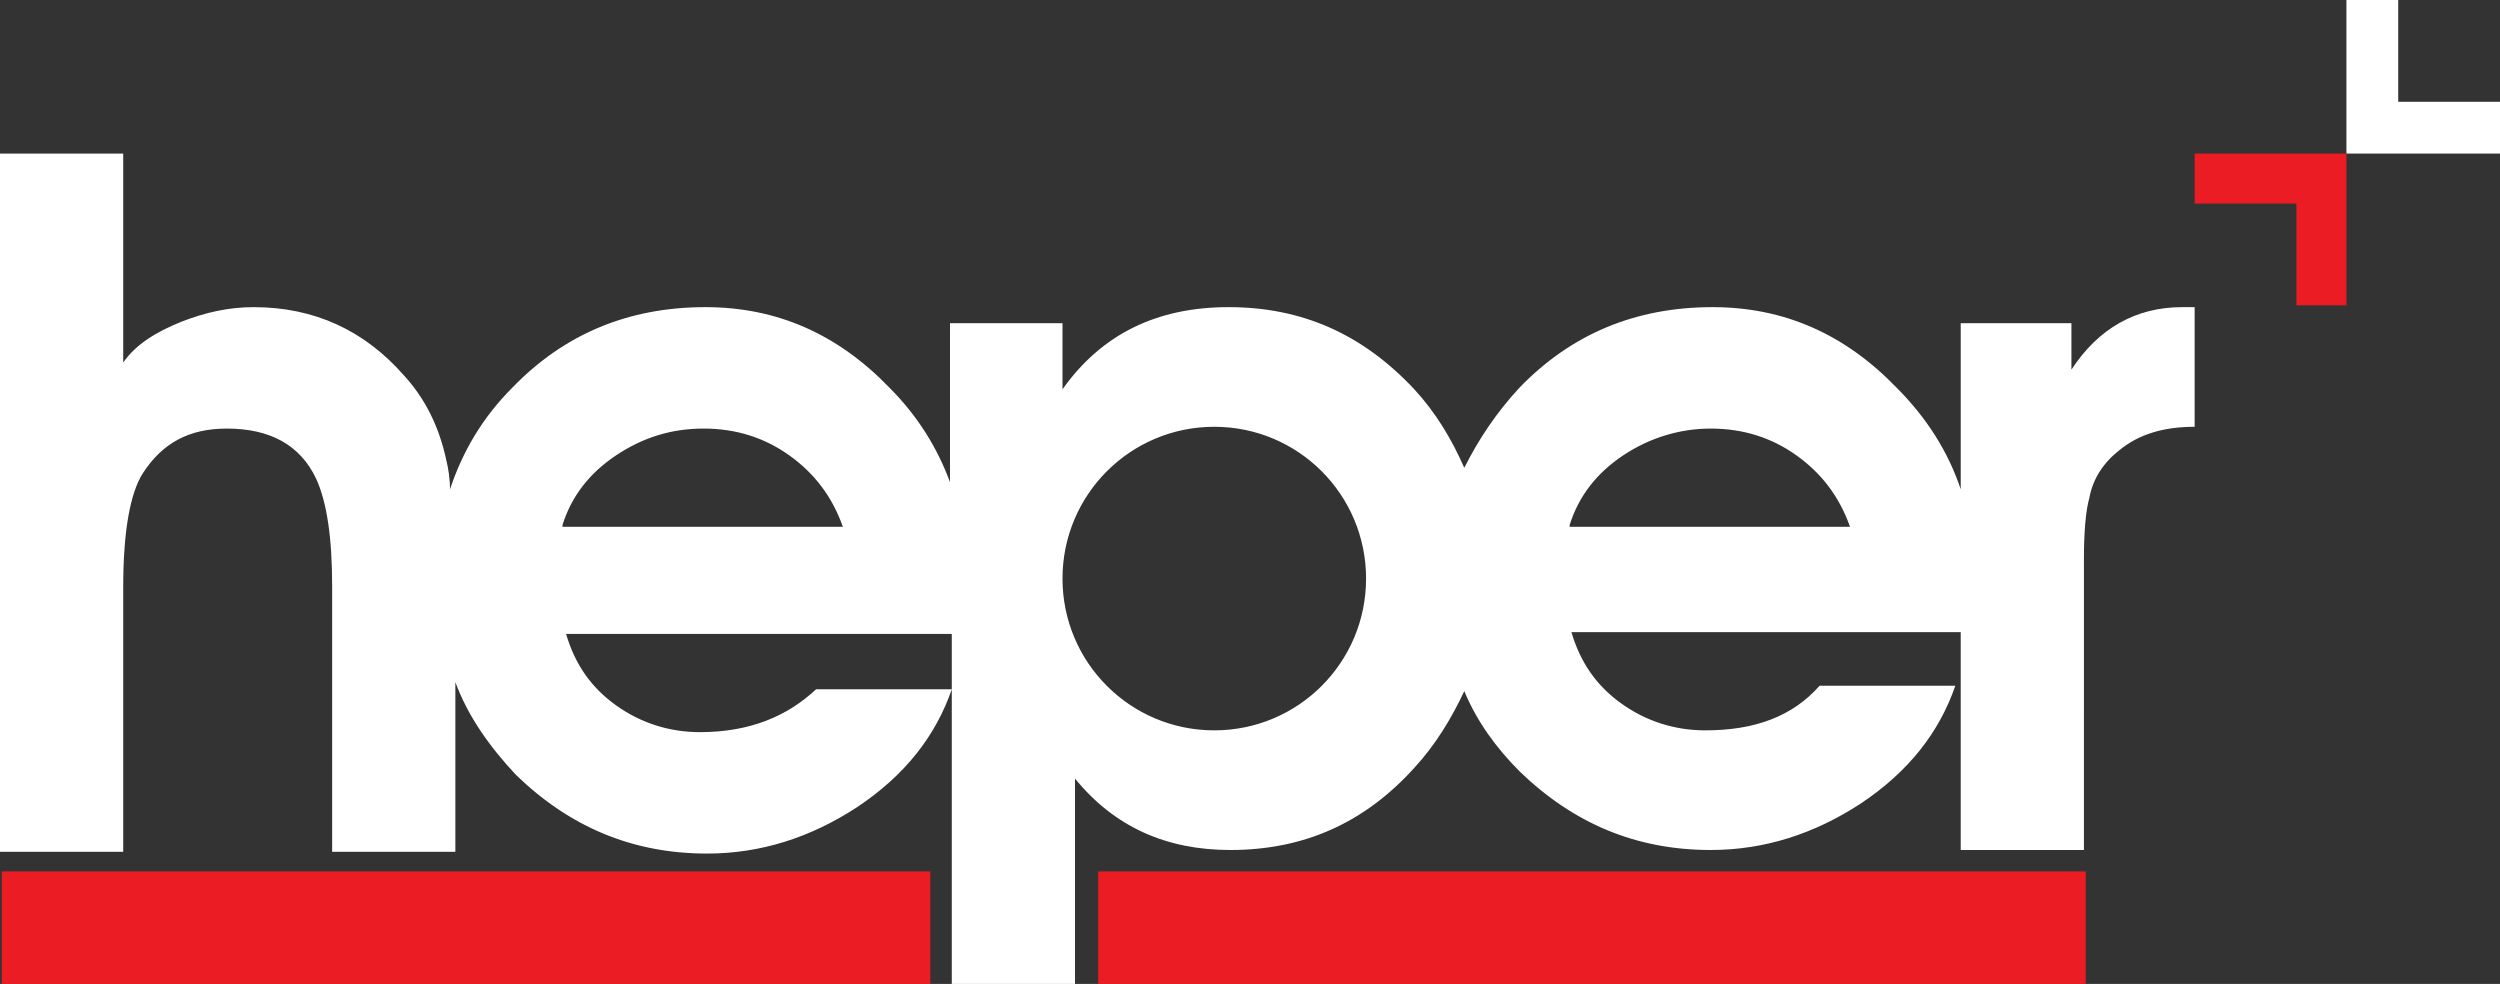 <?xml version="1.0" encoding="utf-8"?>
<!-- Generator: Adobe Illustrator 24.0.1, SVG Export Plug-In . SVG Version: 6.00 Build 0)  -->
<svg version="1.1" id="Layer_1" xmlns="http://www.w3.org/2000/svg" xmlns:xlink="http://www.w3.org/1999/xlink" x="0px" y="0px"
	 viewBox="0 0 140 55.1" style="enable-background:new 0 0 140 55.1;" xml:space="preserve">
<rect x="0" y="0" width="140" height="55.1" fill="#333333" stroke="none"/>
<style type="text/css">
	.st0{fill:#FFFFFF;}
	.st1{fill:#EC1C24;}
</style>
<g>
	<path class="st0" d="M87.9,29.4c0.5-1.6,1.5-2.9,3-3.9s3.2-1.5,4.9-1.5c1.8,0,3.4,0.5,4.8,1.5s2.4,2.3,3,4H87.9V29.4z M68,40.9
		c-4.7,0-8.5-3.8-8.5-8.5s3.8-8.5,8.5-8.5s8.5,3.8,8.5,8.5S72.7,40.9,68,40.9 M31.5,29.4c0.5-1.6,1.5-2.9,3-3.9s3.1-1.5,4.9-1.5
		c1.8,0,3.4,0.5,4.8,1.5c1.4,1,2.4,2.3,3,4H31.5V29.4z M122.2,17.2c-2.6,0-4.7,1.2-6.2,3.5v-2.6h-6.2v9.3c-0.7-2.1-1.9-4-3.6-5.7
		c-2.9-3-6.3-4.5-10.3-4.5c-4.3,0-7.9,1.5-10.8,4.5c-1.3,1.4-2.3,2.9-3.1,4.5c-0.7-1.6-1.6-3.1-2.8-4.4c-2.9-3.1-6.3-4.6-10.4-4.6
		c-4,0-7.1,1.5-9.3,4.6v-3.7h-6.3V27c-0.7-1.9-1.8-3.7-3.4-5.3c-2.9-3-6.3-4.5-10.3-4.5c-4.3,0-7.9,1.5-10.8,4.5
		c-1.7,1.7-2.8,3.6-3.5,5.7c0-0.6-0.1-1.2-0.2-1.6c-0.4-1.9-1.2-3.5-2.4-4.8c-2.2-2.5-5-3.8-8.4-3.8c-1.4,0-2.7,0.3-4,0.8
		c-1.5,0.6-2.6,1.3-3.3,2.3V8.6H0v39.1h6.9V32.9c0-3.2,0.4-5.3,1.1-6.4c1.1-1.7,2.6-2.5,4.7-2.5c2.4,0,4.1,0.9,5,2.8
		c0.6,1.3,0.9,3.3,0.9,6v14.9h6.9v-9.5c0.7,1.9,1.9,3.6,3.4,5.2c3,2.9,6.5,4.4,10.7,4.4c3,0,5.8-0.9,8.4-2.6c2.7-1.8,4.4-4,5.3-6.6
		h-7.6C44.1,40.1,42,41,39.2,41c-1.7,0-3.3-0.5-4.7-1.5s-2.3-2.3-2.8-4h21.6v19.6h6.9V43.6c2.2,2.7,5.1,4,8.7,4
		c4.1,0,7.5-1.5,10.3-4.6c1.2-1.3,2.1-2.8,2.8-4.3c0.7,1.7,1.8,3.2,3.1,4.5c3,2.9,6.5,4.4,10.7,4.4c3,0,5.8-0.9,8.4-2.6
		c2.7-1.8,4.4-4,5.3-6.6h-7.6c-1.5,1.7-3.6,2.5-6.4,2.5c-1.7,0-3.3-0.5-4.7-1.5c-1.4-1-2.3-2.3-2.8-4h21.8v12.2h6.9V31.3
		c0-1.5,0.1-2.7,0.3-3.4c0.2-1.1,0.8-2,1.7-2.7c1.1-0.9,2.5-1.3,4.2-1.3v-6.7H122.2z"/>
	<rect x="0.1" y="48.8" class="st1" width="52" height="6.3"/>
	<rect x="61.5" y="48.8" class="st1" width="55.3" height="6.3"/>
	<polygon class="st0" points="131.4,0 131.4,8.6 140,8.6 140,5.7 134.3,5.7 134.3,0 	"/>
	<polygon class="st1" points="131.4,8.6 131.4,17.1 128.6,17.1 128.6,11.4 122.9,11.4 122.9,8.6 	"/>
</g>
</svg>
